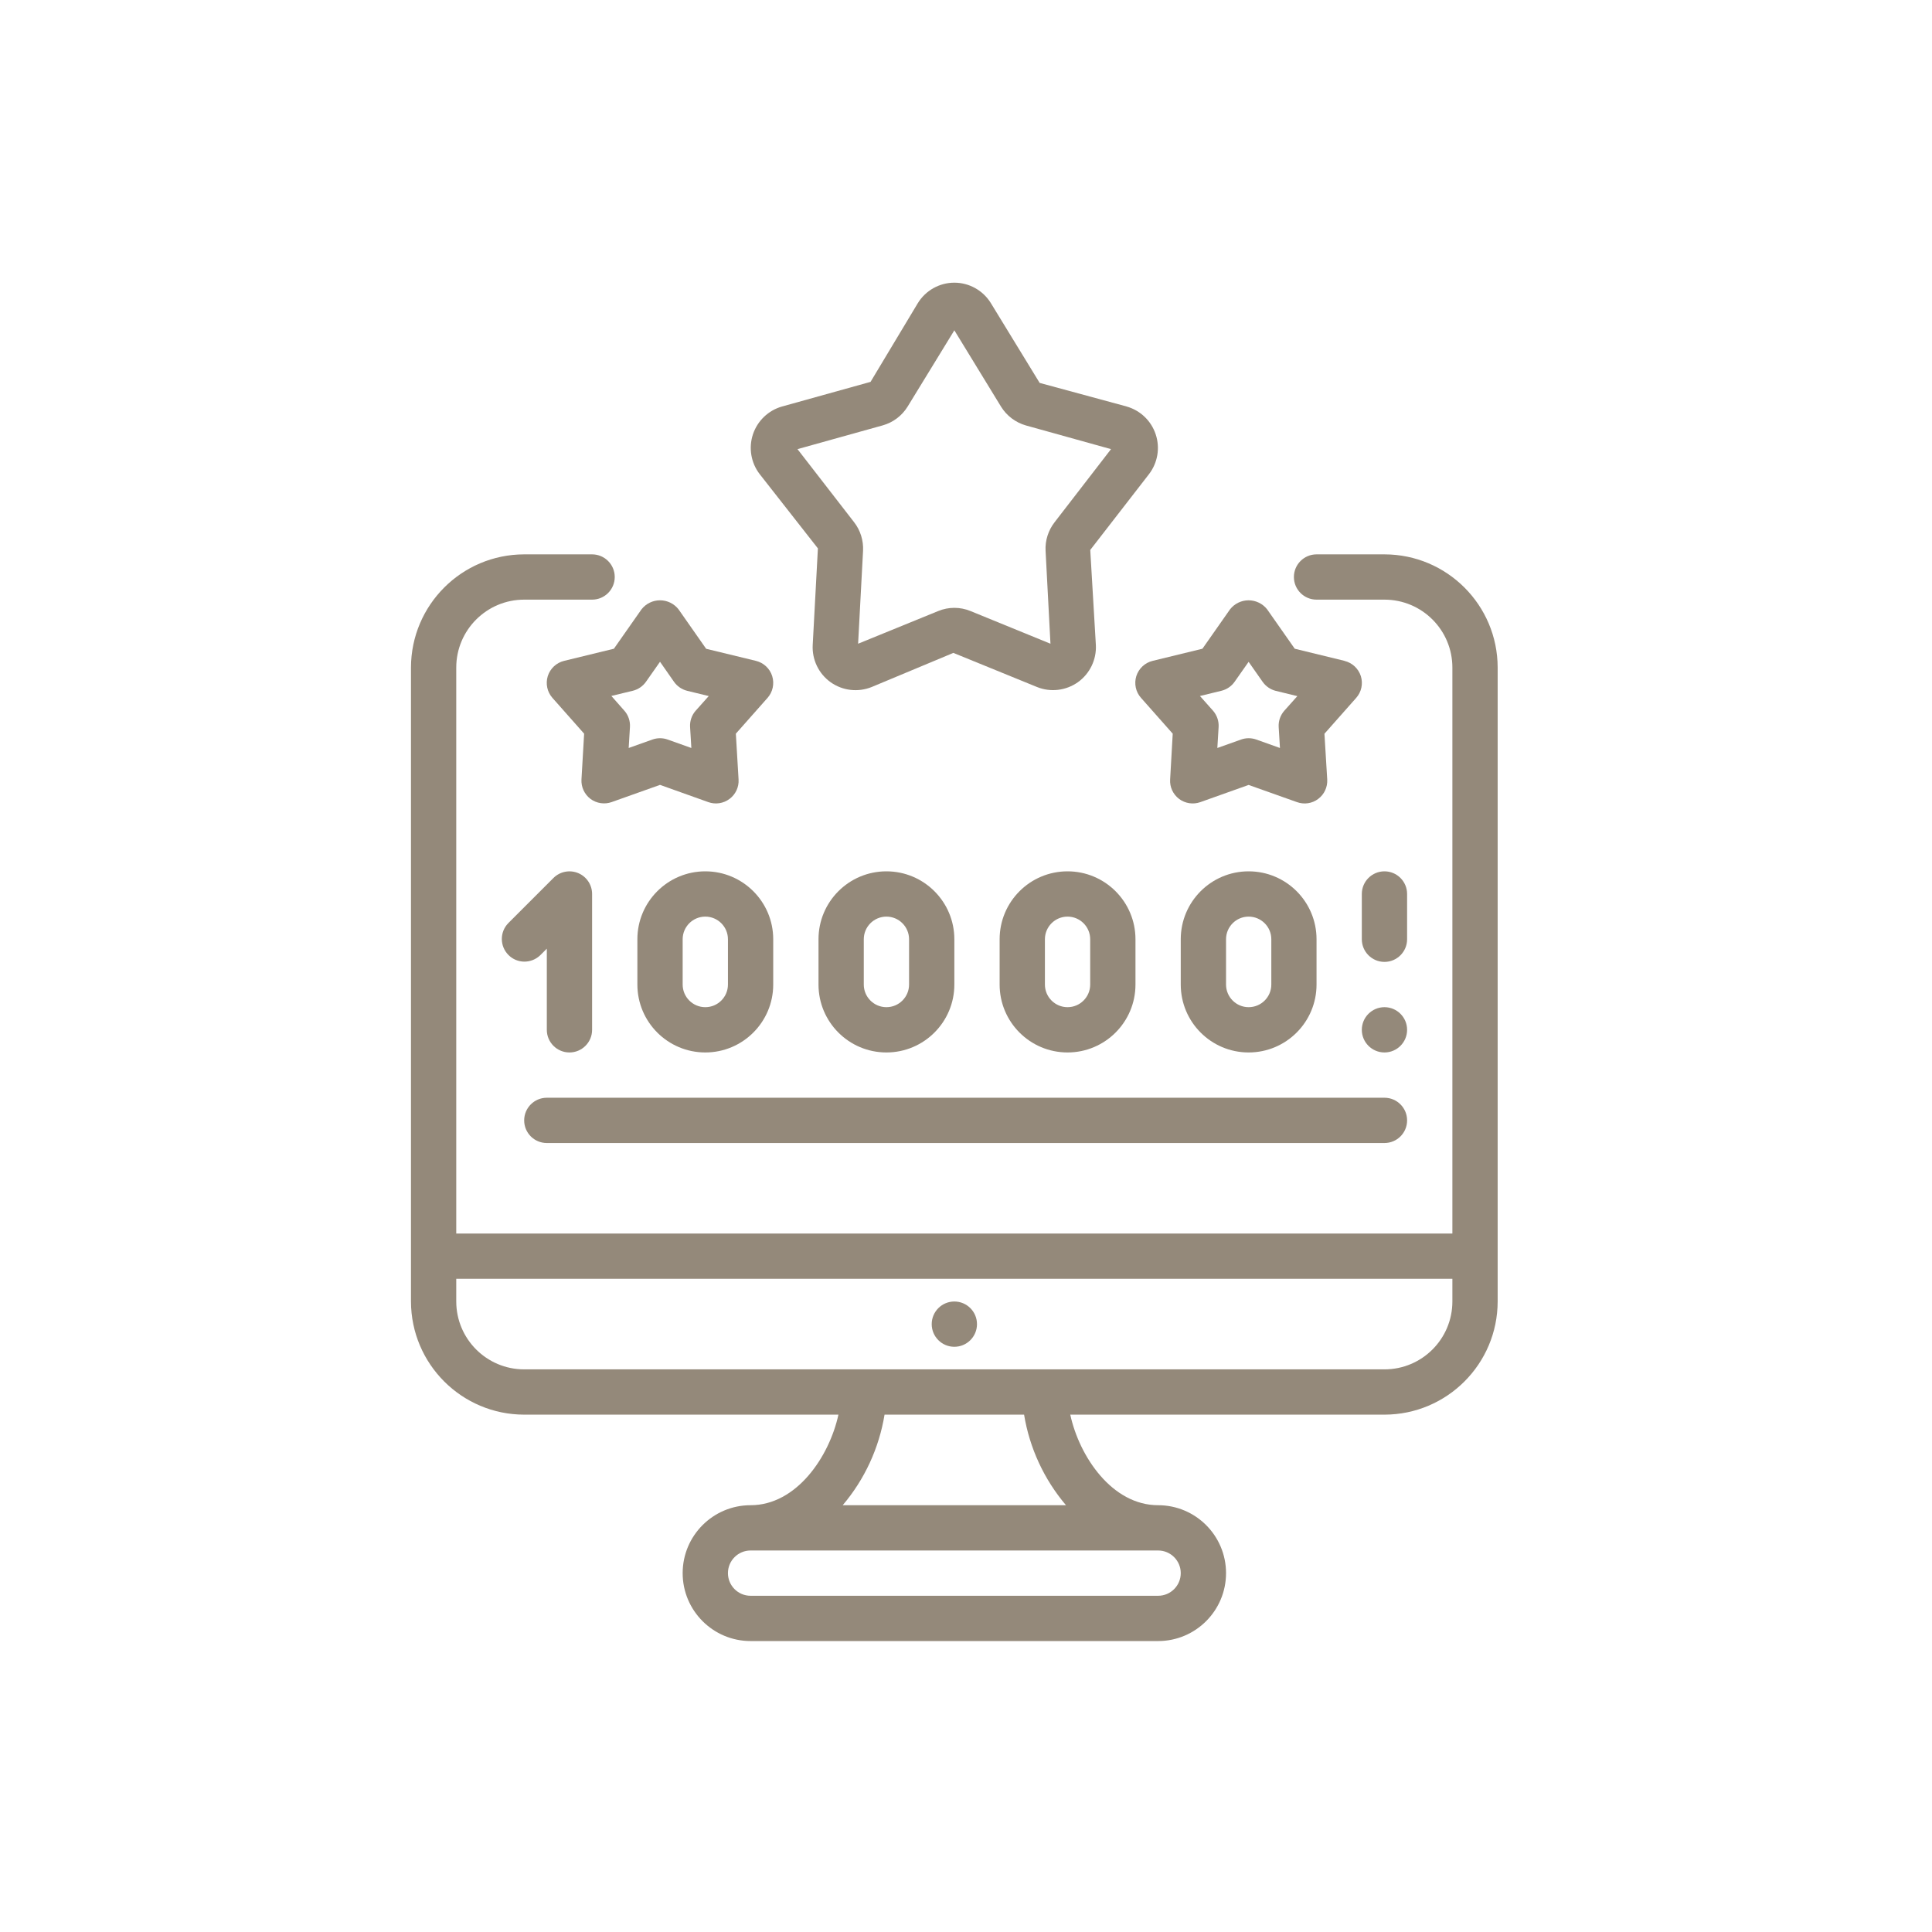 <svg width="32" height="32" viewBox="0 0 32 32" fill="none" xmlns="http://www.w3.org/2000/svg">
<path d="M22.27 10.946L21.445 10.745L20.988 10.093C20.914 9.998 20.8 9.943 20.68 9.943C20.561 9.943 20.447 9.998 20.373 10.093L19.916 10.745L19.091 10.946C18.963 10.977 18.861 11.073 18.821 11.198C18.782 11.324 18.811 11.461 18.899 11.559L19.424 12.152L19.381 12.911C19.373 13.036 19.429 13.157 19.53 13.233C19.631 13.308 19.762 13.328 19.881 13.286L20.681 13.001L21.483 13.286C21.601 13.328 21.733 13.309 21.833 13.233C21.934 13.158 21.99 13.037 21.983 12.911L21.937 12.153L22.462 11.56C22.55 11.462 22.579 11.325 22.54 11.199C22.5 11.074 22.398 10.978 22.27 10.947V10.946ZM21.273 11.771C21.207 11.845 21.173 11.943 21.179 12.042L21.2 12.389L20.808 12.249C20.726 12.22 20.637 12.22 20.556 12.249L20.163 12.389L20.184 12.042C20.19 11.943 20.156 11.845 20.091 11.771L19.875 11.528L20.232 11.441C20.32 11.419 20.398 11.366 20.45 11.291L20.681 10.962L20.913 11.293C20.965 11.367 21.043 11.421 21.131 11.443L21.488 11.53L21.273 11.771Z" fill="#94897A"/>
<path d="M11.239 10.093C11.165 9.998 11.052 9.943 10.932 9.943C10.812 9.943 10.699 9.998 10.625 10.093L10.168 10.745L9.343 10.946C9.215 10.977 9.113 11.073 9.073 11.198C9.034 11.324 9.063 11.461 9.15 11.559L9.675 12.152L9.631 12.91C9.624 13.036 9.68 13.156 9.78 13.232C9.881 13.307 10.013 13.327 10.131 13.285L10.932 13L11.733 13.286C11.851 13.328 11.983 13.308 12.084 13.232C12.184 13.157 12.241 13.036 12.233 12.911L12.188 12.152L12.713 11.559C12.8 11.461 12.829 11.324 12.79 11.198C12.751 11.073 12.648 10.977 12.521 10.946L11.696 10.746L11.239 10.093ZM11.523 11.771C11.457 11.845 11.424 11.943 11.43 12.042L11.451 12.389L11.058 12.249C10.977 12.22 10.888 12.22 10.806 12.249L10.413 12.389L10.434 12.042C10.44 11.943 10.407 11.845 10.341 11.771L10.126 11.527L10.482 11.441C10.571 11.419 10.649 11.365 10.701 11.29L10.932 10.961L11.163 11.292C11.216 11.367 11.293 11.42 11.382 11.442L11.739 11.529L11.523 11.771Z" fill="#94897A"/>
<path d="M16.182 21.932C16.182 22.139 16.014 22.307 15.807 22.307C15.6 22.307 15.432 22.139 15.432 21.932C15.432 21.725 15.6 21.557 15.807 21.557C16.014 21.557 16.182 21.725 16.182 21.932Z" fill="#94897A"/>
<path d="M22.931 9.182H21.806C21.599 9.182 21.431 9.35 21.431 9.557C21.431 9.764 21.599 9.932 21.806 9.932H22.931C23.553 9.932 24.056 10.436 24.056 11.057V20.431H7.557V11.057C7.557 10.436 8.061 9.932 8.682 9.932H9.807C10.014 9.932 10.182 9.764 10.182 9.557C10.182 9.35 10.014 9.182 9.807 9.182H8.682C7.647 9.183 6.809 10.022 6.807 11.057V21.556C6.809 22.591 7.647 23.43 8.682 23.431H13.887C13.735 24.13 13.192 24.931 12.432 24.931C11.811 24.931 11.307 25.435 11.307 26.056C11.307 26.677 11.811 27.181 12.432 27.181H19.182C19.803 27.181 20.307 26.677 20.307 26.056C20.307 25.435 19.803 24.931 19.182 24.931C18.422 24.931 17.879 24.13 17.727 23.431H22.931C23.966 23.43 24.805 22.591 24.806 21.556V11.057C24.805 10.022 23.966 9.183 22.931 9.182ZM19.182 25.681C19.389 25.681 19.557 25.849 19.557 26.056C19.557 26.263 19.389 26.431 19.182 26.431H12.432C12.225 26.431 12.057 26.263 12.057 26.056C12.057 25.849 12.225 25.681 12.432 25.681H19.182ZM13.958 24.931C14.321 24.503 14.56 23.985 14.651 23.431H16.962C17.053 23.985 17.293 24.503 17.656 24.931H13.958ZM24.056 21.556C24.056 22.177 23.553 22.681 22.931 22.681H8.682C8.061 22.681 7.557 22.177 7.557 21.556V21.181H24.056V21.556Z" fill="#94897A"/>
<path d="M9.432 17.432C9.639 17.432 9.807 17.264 9.807 17.057V14.807C9.807 14.656 9.716 14.519 9.576 14.461C9.436 14.403 9.274 14.435 9.167 14.542L8.417 15.292C8.275 15.439 8.277 15.673 8.422 15.818C8.566 15.963 8.8 15.964 8.948 15.822L9.057 15.713V17.057C9.057 17.264 9.225 17.432 9.432 17.432Z" fill="#94897A"/>
<path d="M12.807 16.307V15.557C12.807 14.936 12.303 14.432 11.682 14.432C11.061 14.432 10.557 14.936 10.557 15.557V16.307C10.557 16.928 11.061 17.432 11.682 17.432C12.303 17.432 12.807 16.928 12.807 16.307ZM11.307 16.307V15.557C11.307 15.35 11.475 15.182 11.682 15.182C11.889 15.182 12.057 15.35 12.057 15.557V16.307C12.057 16.514 11.889 16.682 11.682 16.682C11.475 16.682 11.307 16.514 11.307 16.307Z" fill="#94897A"/>
<path d="M15.807 16.307V15.557C15.807 14.936 15.303 14.432 14.682 14.432C14.06 14.432 13.557 14.936 13.557 15.557V16.307C13.557 16.928 14.06 17.432 14.682 17.432C15.303 17.432 15.807 16.928 15.807 16.307ZM14.307 16.307V15.557C14.307 15.35 14.475 15.182 14.682 15.182C14.889 15.182 15.057 15.35 15.057 15.557V16.307C15.057 16.514 14.889 16.682 14.682 16.682C14.475 16.682 14.307 16.514 14.307 16.307Z" fill="#94897A"/>
<path d="M21.806 16.307V15.557C21.806 14.936 21.303 14.432 20.681 14.432C20.06 14.432 19.557 14.936 19.557 15.557V16.307C19.557 16.928 20.06 17.432 20.681 17.432C21.303 17.432 21.806 16.928 21.806 16.307ZM20.307 16.307V15.557C20.307 15.35 20.475 15.182 20.681 15.182C20.889 15.182 21.057 15.35 21.057 15.557V16.307C21.057 16.514 20.889 16.682 20.681 16.682C20.475 16.682 20.307 16.514 20.307 16.307Z" fill="#94897A"/>
<path d="M18.807 16.307V15.557C18.807 14.936 18.303 14.432 17.682 14.432C17.06 14.432 16.557 14.936 16.557 15.557V16.307C16.557 16.928 17.06 17.432 17.682 17.432C18.303 17.432 18.807 16.928 18.807 16.307ZM17.307 16.307V15.557C17.307 15.35 17.475 15.182 17.682 15.182C17.889 15.182 18.057 15.35 18.057 15.557V16.307C18.057 16.514 17.889 16.682 17.682 16.682C17.475 16.682 17.307 16.514 17.307 16.307Z" fill="#94897A"/>
<path d="M23.306 17.057C23.306 17.264 23.138 17.432 22.931 17.432C22.724 17.432 22.556 17.264 22.556 17.057C22.556 16.85 22.724 16.682 22.931 16.682C23.138 16.682 23.306 16.85 23.306 17.057Z" fill="#94897A"/>
<path d="M23.306 15.557V14.807C23.306 14.6 23.138 14.432 22.931 14.432C22.724 14.432 22.556 14.6 22.556 14.807V15.557C22.556 15.764 22.724 15.932 22.931 15.932C23.138 15.932 23.306 15.764 23.306 15.557Z" fill="#94897A"/>
<path d="M8.682 18.557C8.682 18.765 8.85 18.932 9.057 18.932H22.931C23.138 18.932 23.306 18.765 23.306 18.557C23.306 18.35 23.138 18.182 22.931 18.182H9.057C8.85 18.182 8.682 18.35 8.682 18.557Z" fill="#94897A"/>
<path d="M18.662 6.733L17.22 6.342L16.412 5.021C16.283 4.811 16.054 4.682 15.807 4.682C15.56 4.682 15.331 4.811 15.202 5.021L14.419 6.325L12.953 6.733C12.726 6.797 12.546 6.97 12.471 7.194C12.397 7.418 12.438 7.665 12.582 7.852L13.547 9.083L13.461 10.683C13.448 10.926 13.56 11.159 13.758 11.3C13.956 11.441 14.213 11.47 14.438 11.379L15.791 10.814L17.176 11.379C17.401 11.47 17.656 11.439 17.854 11.299C18.051 11.158 18.163 10.926 18.151 10.684L18.058 9.109L19.032 7.852C19.175 7.665 19.217 7.418 19.142 7.194C19.068 6.97 18.887 6.797 18.66 6.733H18.662ZM17.468 8.649C17.363 8.784 17.309 8.952 17.318 9.122L17.399 10.662L16.075 10.121C15.903 10.05 15.71 10.05 15.539 10.121L14.213 10.662L14.295 9.121C14.303 8.952 14.251 8.784 14.147 8.65L13.209 7.439L14.619 7.046C14.792 6.998 14.94 6.886 15.034 6.733L15.807 5.471L16.58 6.735C16.674 6.887 16.821 6.998 16.993 7.047L18.402 7.439L17.468 8.649Z" fill="#94897A"/>
</svg>
